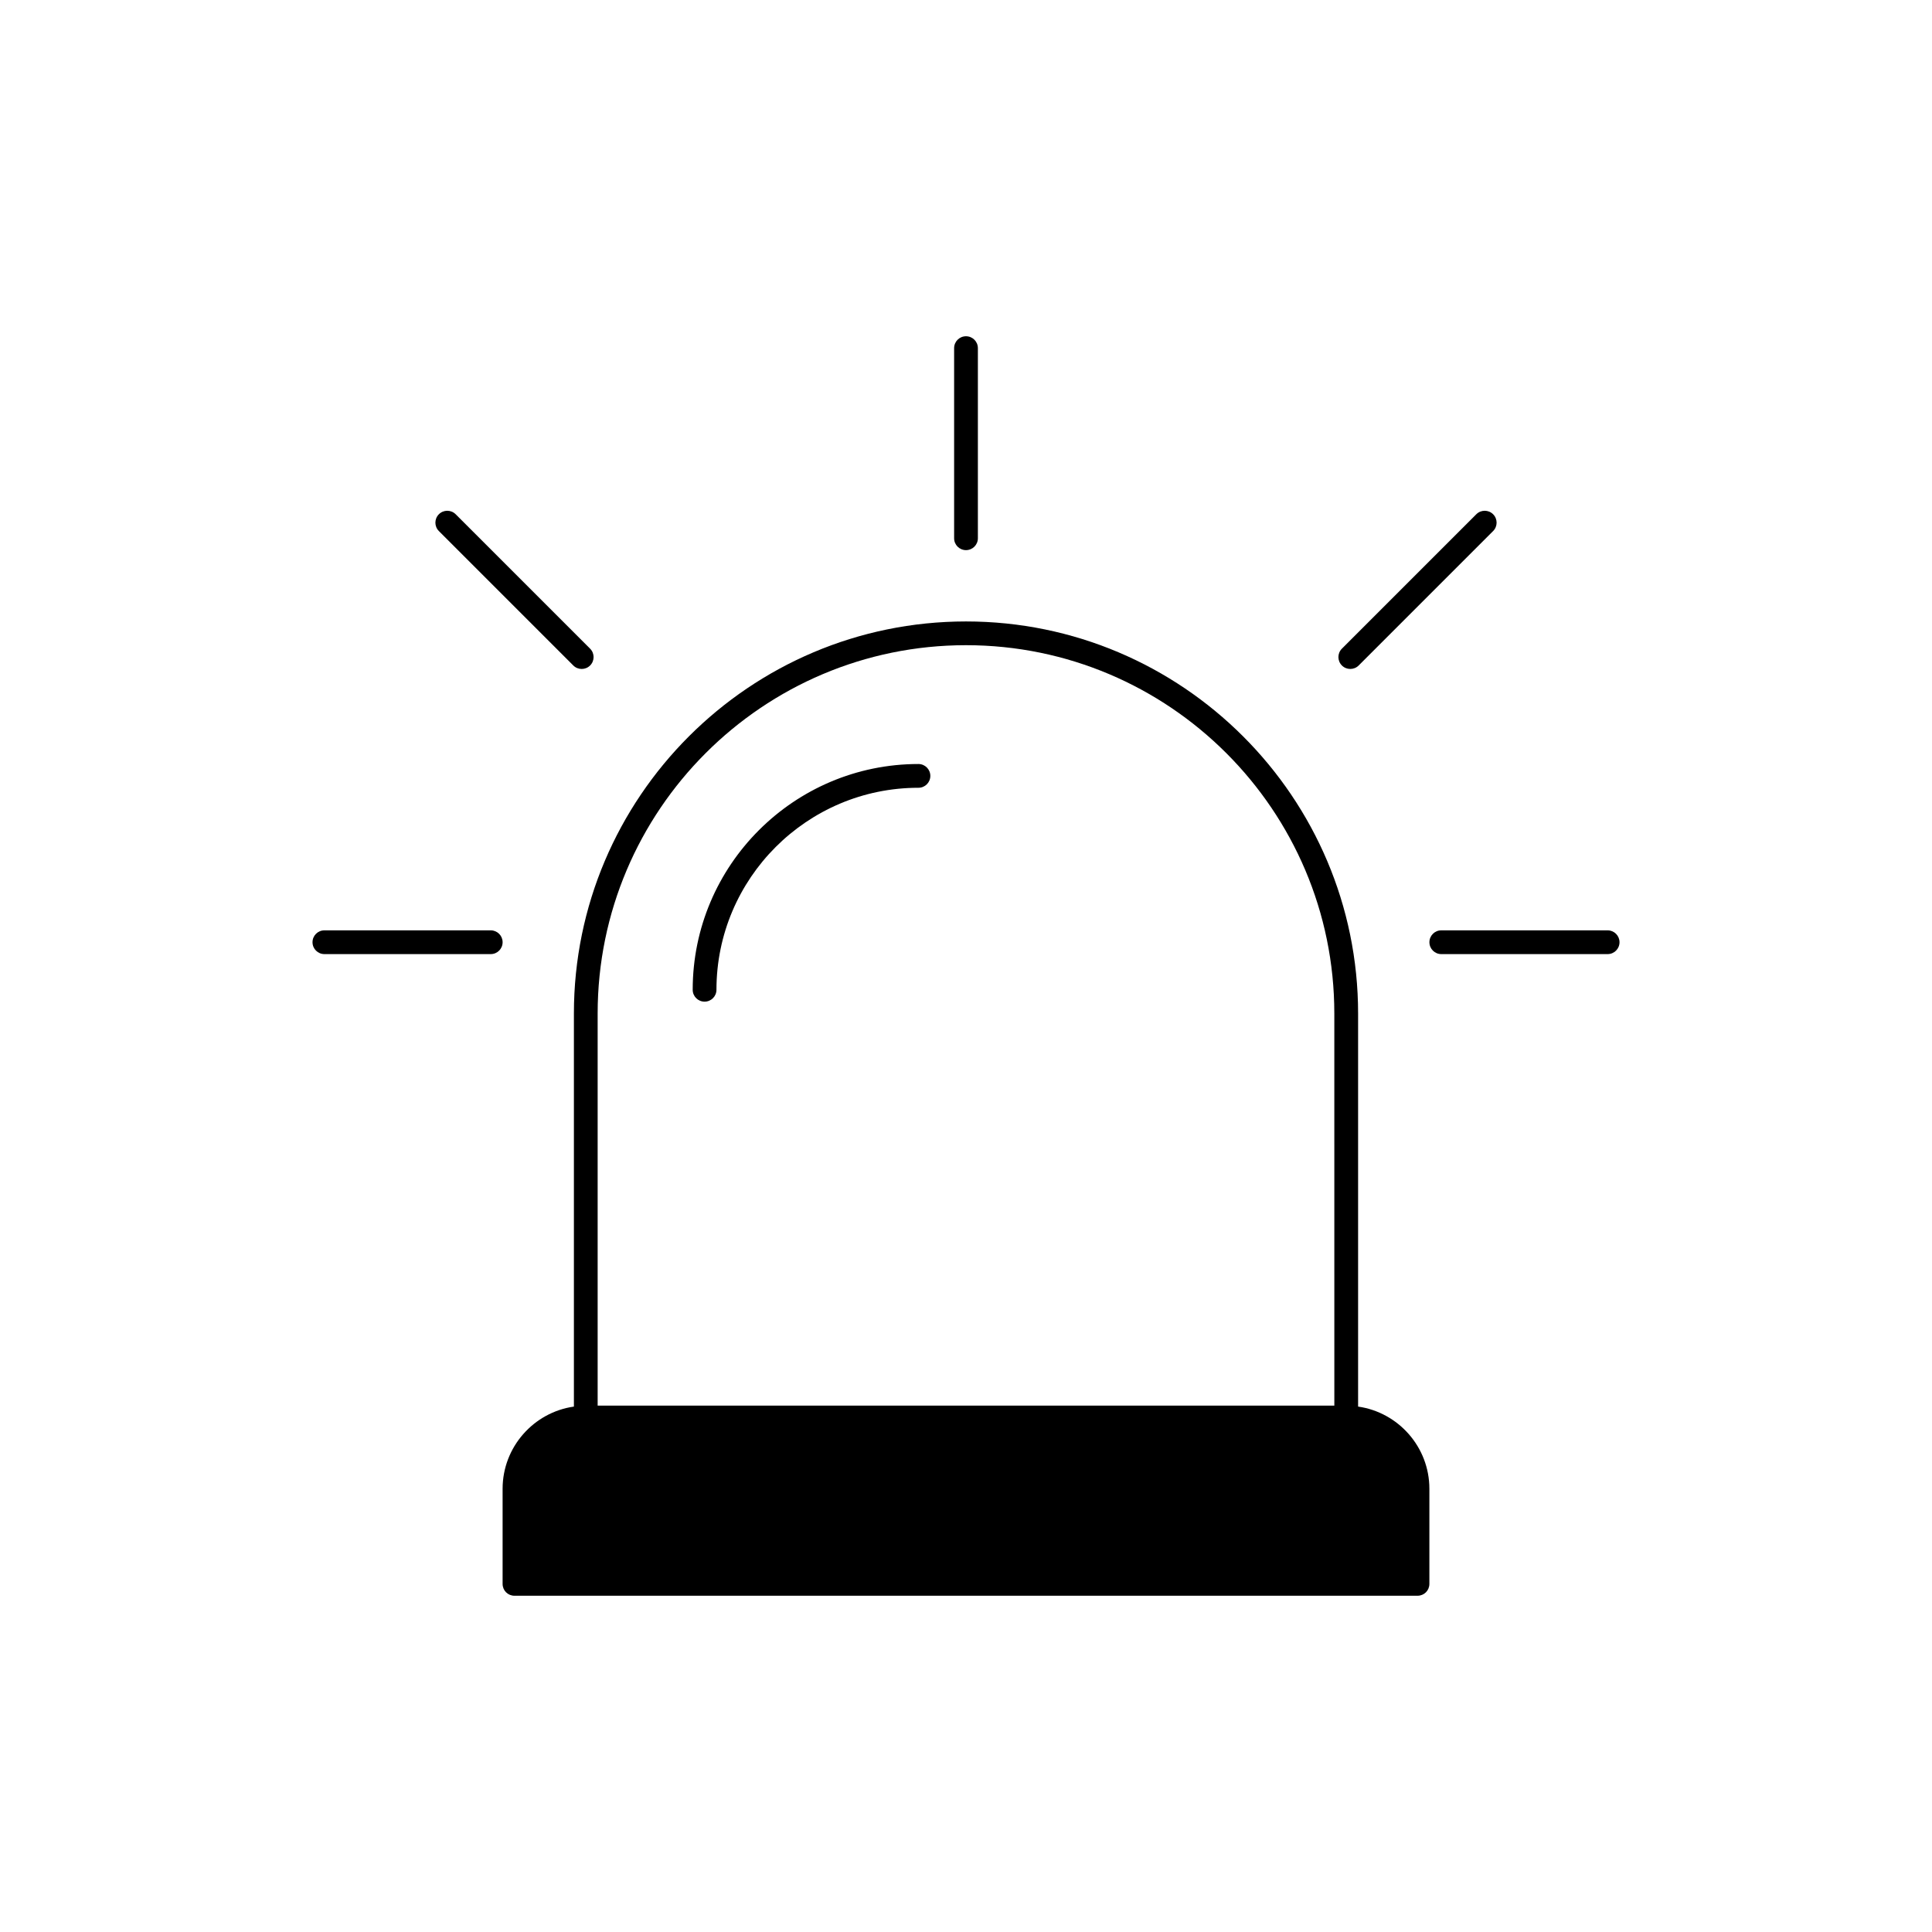 <?xml version="1.0" encoding="UTF-8"?>
<!-- Uploaded to: SVG Repo, www.svgrepo.com, Generator: SVG Repo Mixer Tools -->
<svg fill="#000000" width="800px" height="800px" version="1.1" viewBox="144 144 512 512" xmlns="http://www.w3.org/2000/svg">
 <g>
  <path d="m503.91 516.76v-104.16c0-57.309-46.602-103.91-103.91-103.91s-103.91 46.602-103.91 103.91v104.16c-10.641 1.512-18.895 10.707-18.895 21.789v25.191c0 1.762 1.383 3.148 3.148 3.148h239.31c1.766 0 3.148-1.387 3.148-3.148v-25.191c0.004-11.086-8.246-20.277-18.887-21.789zm-6.297-0.254h-195.23v-103.91c0-53.844 43.77-97.613 97.613-97.613s97.613 43.77 97.613 97.613z"/>
  <path d="m387.4 346.47c-32.988 0-59.828 26.84-59.828 59.828 0 1.742 1.406 3.148 3.148 3.148 1.742 0 3.148-1.406 3.148-3.148 0-29.516 24.012-53.531 53.531-53.531 1.742 0 3.148-1.406 3.148-3.148 0-1.742-1.406-3.148-3.148-3.148z"/>
  <path d="m400 289.79c1.742 0 3.148-1.406 3.148-3.148v-50.383c0-1.742-1.406-3.148-3.148-3.148s-3.148 1.406-3.148 3.148v50.383c0 1.742 1.406 3.148 3.148 3.148z"/>
  <path d="m501.84 321.28c0.805 0 1.613-0.309 2.227-0.922l35.625-35.625c1.23-1.23 1.23-3.223 0-4.453-1.23-1.23-3.223-1.23-4.453 0l-35.625 35.625c-1.23 1.23-1.23 3.223 0 4.453 0.613 0.617 1.422 0.922 2.227 0.922z"/>
  <path d="m295.93 320.36c0.617 0.617 1.422 0.922 2.227 0.922s1.613-0.309 2.227-0.922c1.23-1.23 1.23-3.223 0-4.453l-35.625-35.625c-1.23-1.23-3.223-1.23-4.453 0-1.23 1.23-1.23 3.223 0 4.453z"/>
  <path d="m274.05 390.55h-44.082c-1.742 0-3.148 1.406-3.148 3.148 0 1.742 1.406 3.148 3.148 3.148h44.082c1.742 0 3.148-1.406 3.148-3.148 0-1.738-1.41-3.148-3.148-3.148z"/>
  <path d="m570.04 390.55h-44.082c-1.742 0-3.148 1.406-3.148 3.148 0 1.742 1.406 3.148 3.148 3.148h44.082c1.742 0 3.148-1.406 3.148-3.148 0-1.738-1.41-3.148-3.148-3.148z"/>
 </g>
</svg>